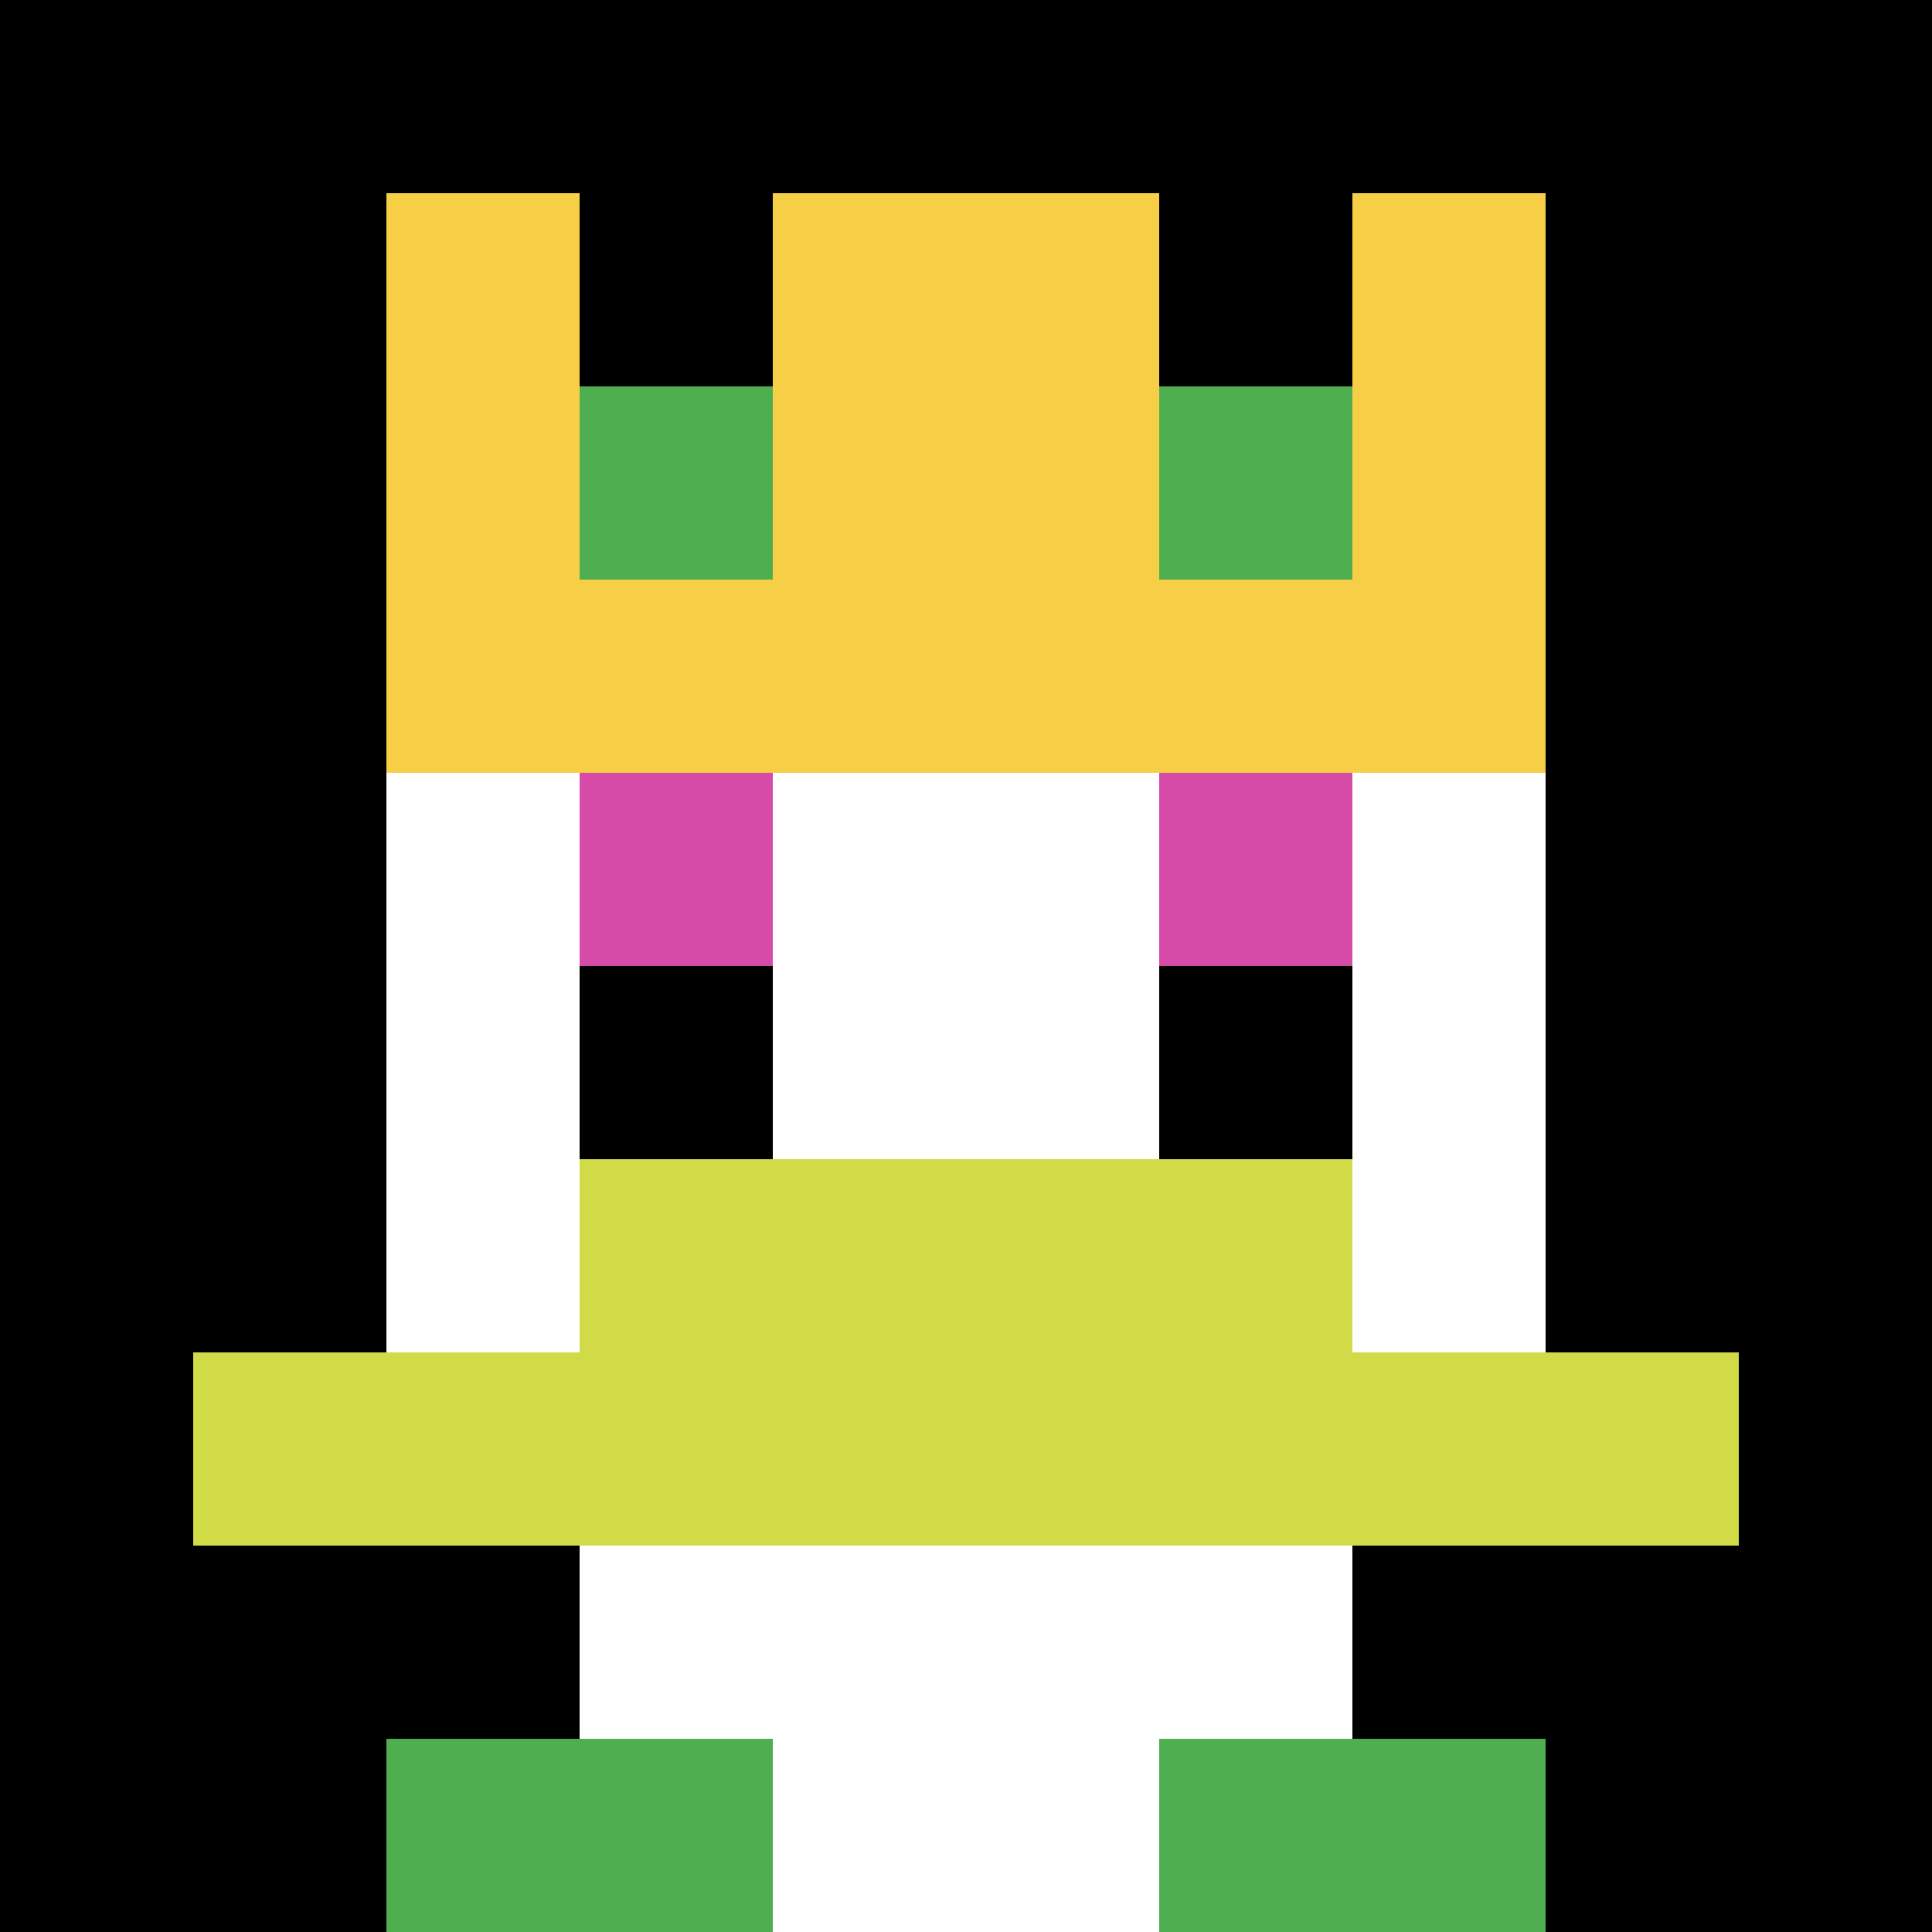 <svg xmlns="http://www.w3.org/2000/svg" version="1.1" width="643" height="643"><title>'goose-pfp-129890' by Dmitri Cherniak</title><desc>seed=129890
backgroundColor=#070f0b
padding=100
innerPadding=0
timeout=2600
dimension=1
border=false
Save=function(){return n.handleSave()}
frame=661

Rendered at Wed Oct 04 2023 11:02:50 GMT+0800 (中国标准时间)
Generated in &lt;1ms
</desc><defs></defs><rect width="100%" height="100%" fill="#070f0b"></rect><g><g id="0-0"><rect x="0" y="0" height="643" width="643" fill="#000000"></rect><g><rect id="0-0-3-2-4-7" x="192.9" y="128.6" width="257.2" height="450.1" fill="#ffffff"></rect><rect id="0-0-2-3-6-5" x="128.6" y="192.9" width="385.8" height="321.5" fill="#ffffff"></rect><rect id="0-0-4-8-2-2" x="257.2" y="514.4" width="128.6" height="128.6" fill="#ffffff"></rect><rect id="0-0-1-7-8-1" x="64.3" y="450.1" width="514.4" height="64.3" fill="#D1DB47"></rect><rect id="0-0-3-6-4-2" x="192.9" y="385.8" width="257.2" height="128.6" fill="#D1DB47"></rect><rect id="0-0-3-4-1-1" x="192.9" y="257.2" width="64.3" height="64.3" fill="#D74BA8"></rect><rect id="0-0-6-4-1-1" x="385.8" y="257.2" width="64.3" height="64.3" fill="#D74BA8"></rect><rect id="0-0-3-5-1-1" x="192.9" y="321.5" width="64.3" height="64.3" fill="#000000"></rect><rect id="0-0-6-5-1-1" x="385.8" y="321.5" width="64.3" height="64.3" fill="#000000"></rect><rect id="0-0-4-1-2-2" x="257.2" y="64.3" width="128.6" height="128.6" fill="#834FC4"></rect><rect id="0-0-2-1-1-2" x="128.6" y="64.3" width="64.3" height="128.6" fill="#F7CF46"></rect><rect id="0-0-4-1-2-2" x="257.2" y="64.3" width="128.6" height="128.6" fill="#F7CF46"></rect><rect id="0-0-7-1-1-2" x="450.1" y="64.3" width="64.3" height="128.6" fill="#F7CF46"></rect><rect id="0-0-2-2-6-2" x="128.6" y="128.6" width="385.8" height="128.6" fill="#F7CF46"></rect><rect id="0-0-3-2-1-1" x="192.9" y="128.6" width="64.3" height="64.3" fill="#4FAE4F"></rect><rect id="0-0-6-2-1-1" x="385.8" y="128.6" width="64.3" height="64.3" fill="#4FAE4F"></rect><rect id="0-0-2-9-2-1" x="128.6" y="578.7" width="128.6" height="64.3" fill="#4FAE4F"></rect><rect id="0-0-6-9-2-1" x="385.8" y="578.7" width="128.6" height="64.3" fill="#4FAE4F"></rect></g><rect x="0" y="0" stroke="white" stroke-width="0" height="643" width="643" fill="none"></rect></g></g></svg>